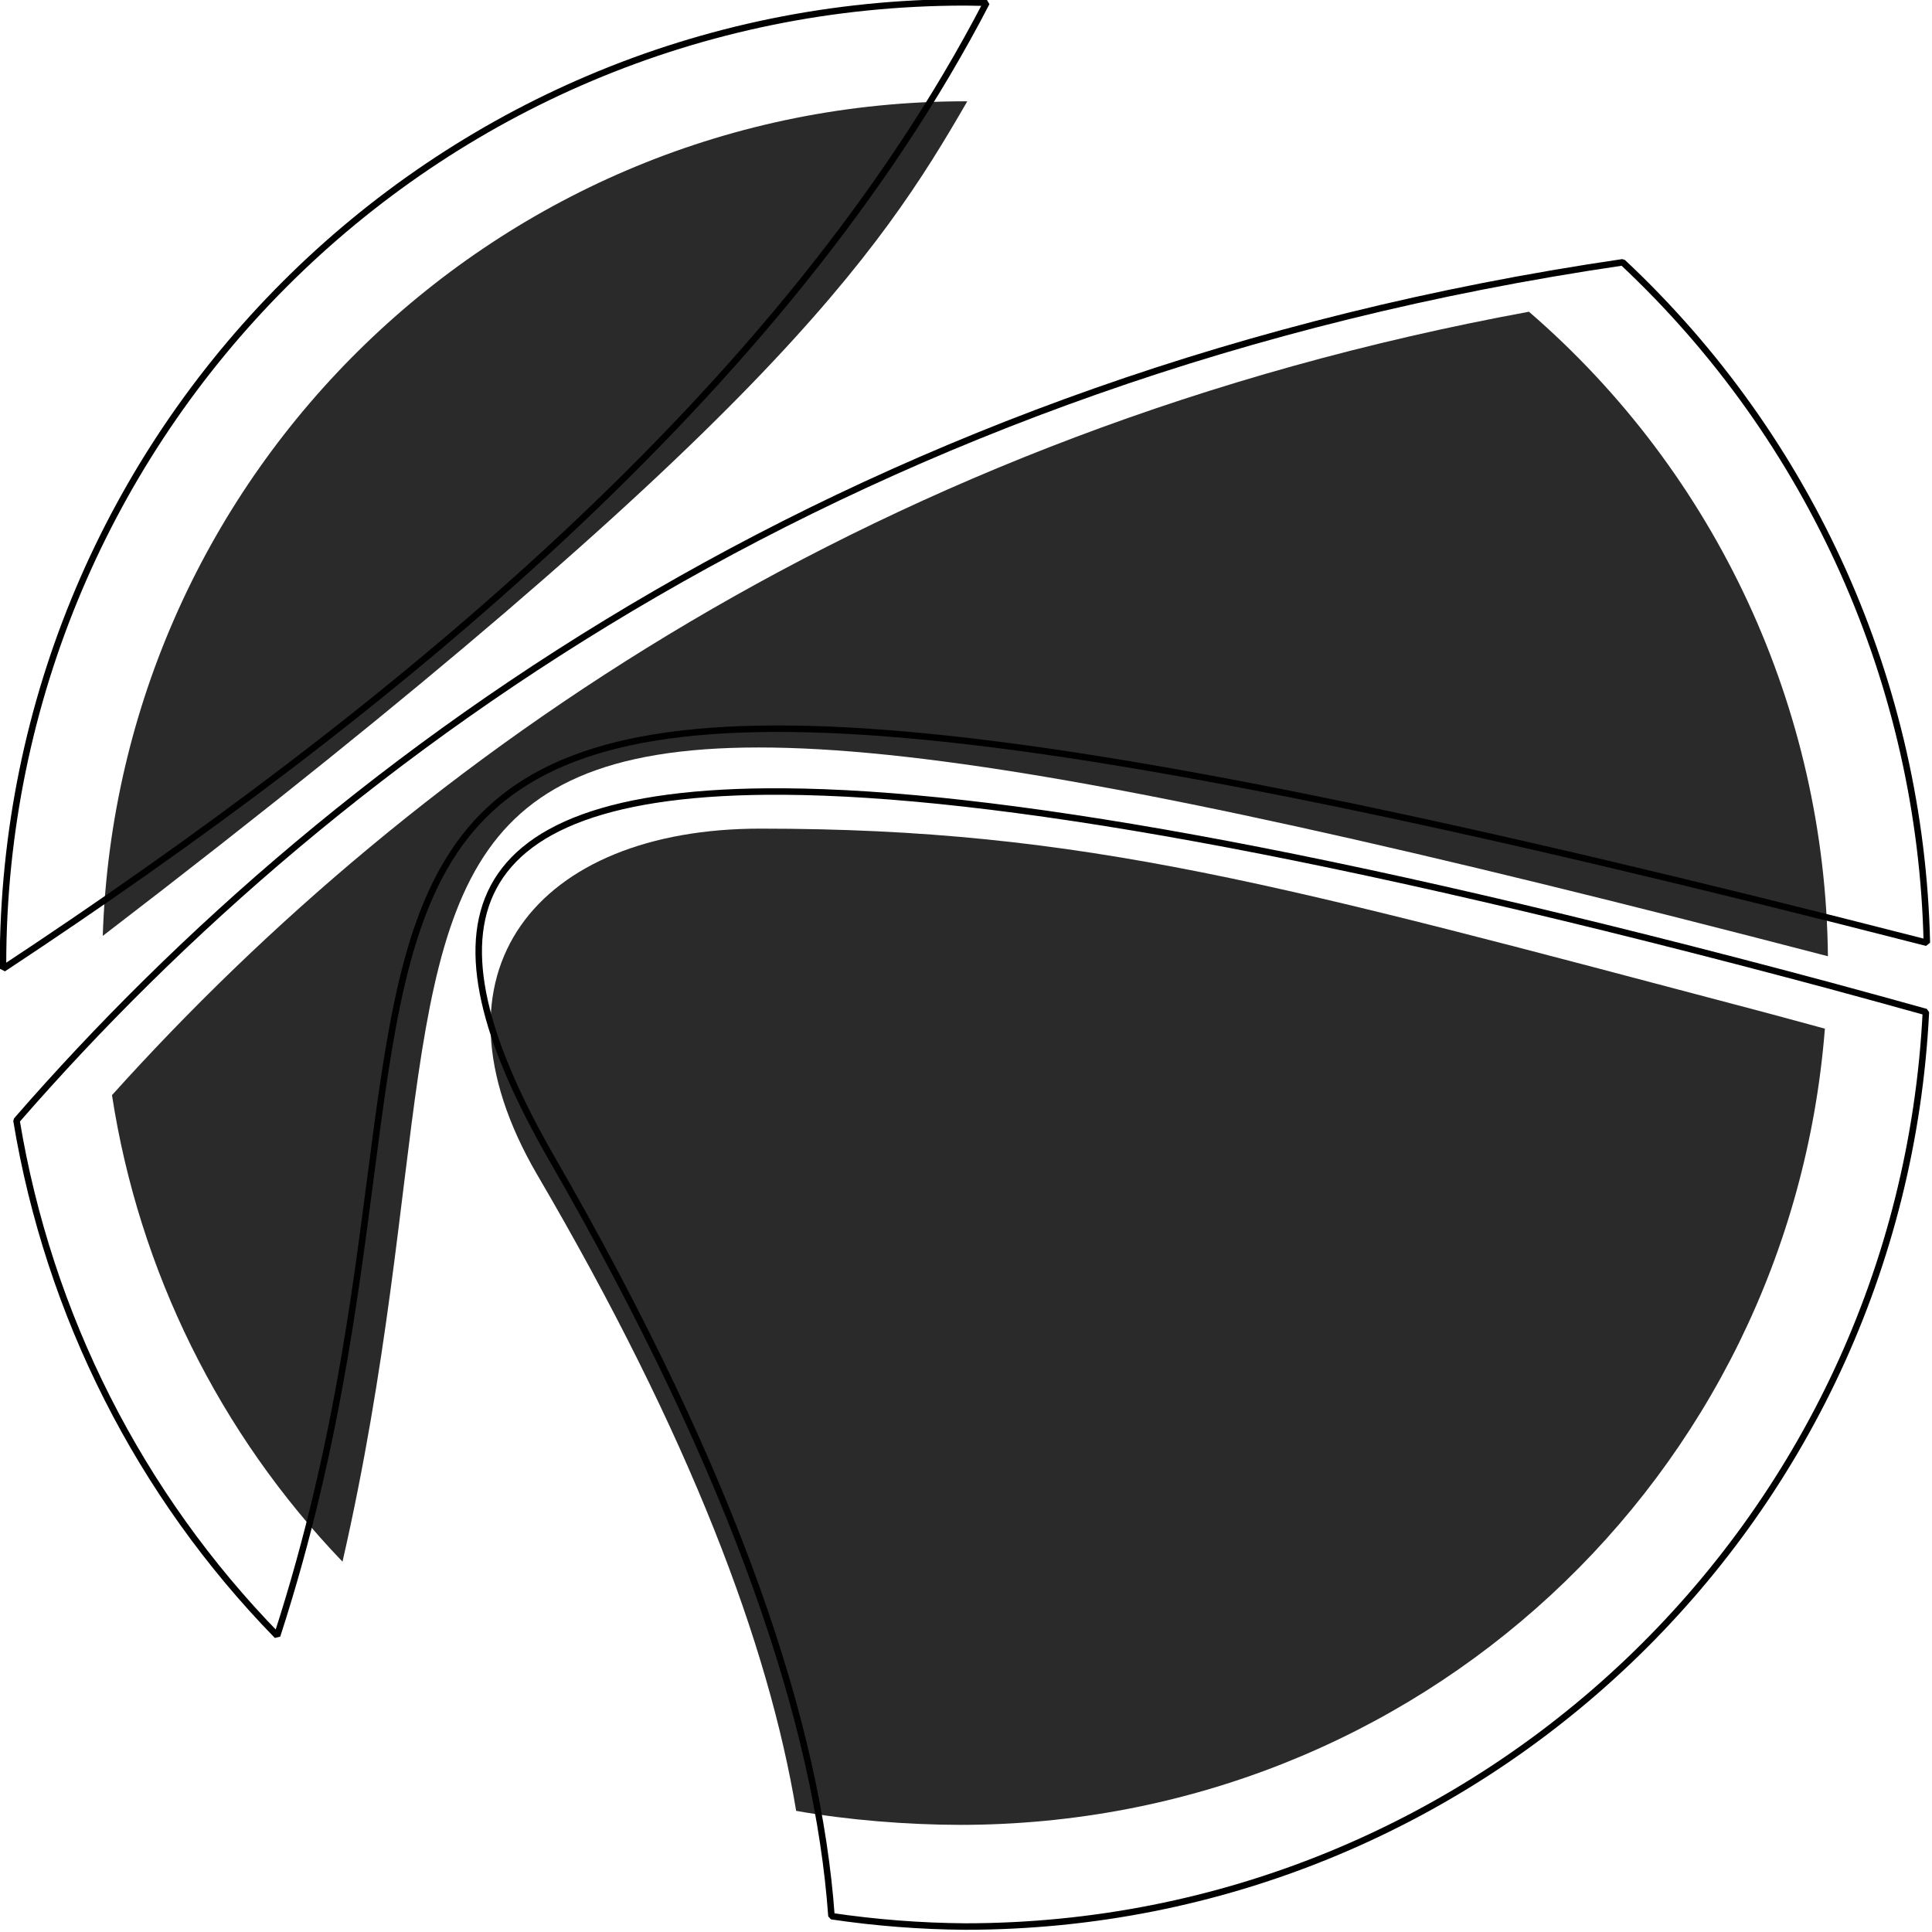 <?xml version="1.0" encoding="UTF-8" standalone="no"?>
<!-- Created with Inkscape (http://www.inkscape.org/) -->

<svg
   width="98.149mm"
   height="98.166mm"
   viewBox="0 0 98.149 98.166"
   version="1.1"
   id="svg5"
   xml:space="preserve"
   xmlns="http://www.w3.org/2000/svg"
   xmlns:svg="http://www.w3.org/2000/svg"><defs
     id="defs2"><linearGradient
       id="linearGradient6882"><stop
         style="stop-color:#213126;stop-opacity:1;"
         offset="0"
         id="stop6880" /></linearGradient></defs><g
     id="layer1"
     style="display:inline"
     transform="translate(-1066.496,-400.905)"><g
       id="g353392"><g
         id="layer3"
         style="display:inline"><g
           id="g11"
           style="display:inline;opacity:1;stroke:#000000;stroke-opacity:1"
           transform="matrix(0.227,0,0,0.227,1051.842,347.031)"><g
             id="g4"
             transform="matrix(1.219,0,0,1.221,-35.58,-38.577)"
             style="fill:#1c2542;fill-opacity:1;stroke:none;stroke-width:1;stroke-dasharray:none;stroke-opacity:1"><path
               d="m 104.453,646.61 c 0,1.723 -0.862,2.585 -3.447,2.585 -6.893,0 -11.202,-5.342 -11.202,-12.925 0,-10.512 8.444,-24.127 17.233,-24.127 2.413,0 4.308,1.81 4.308,3.447 0,1.206 -0.862,2.24 -0.862,3.447 0,1.292 1.034,2.585 2.585,2.585 2.585,0 3.447,-3.447 3.447,-6.032 0,-5.256 -4.998,-8.617 -9.478,-8.617 -13.614,0 -22.403,17.406 -22.403,29.297 0,9.651 6.032,18.095 16.372,18.095 4.308,0 8.617,-2.585 8.617,-7.755 0,-2.413 -0.862,-3.447 -0.862,-5.17 0,-1.12 0.603,-2.585 16.372,-2.585 1.379,0 2.585,-1.206 2.585,-2.585 0,-1.379 -1.206,-2.585 -2.585,-2.585 -13.528,0 -21.542,0.259 -21.542,7.755 0,2.413 0.862,3.447 0.862,5.17 z m 18.095,-10.34 c 0,1.379 1.206,2.585 2.585,2.585 4.136,0 9.478,-0.603 10.34,-5.601 0,-0.086 0.259,-2.154 7.755,-2.154 3.705,0 5.342,1.723 6.032,6.376 1.292,9.22 4.998,16.889 14.648,16.889 1.379,0 2.585,-1.206 2.585,-2.585 0,-1.379 -1.206,-2.585 -2.585,-2.585 -5.859,0 -8.186,-3.533 -9.478,-12.408 -0.862,-6.204 -4.567,-10.857 -11.202,-10.857 -8.013,0 -12.236,2.413 -12.925,6.463 0,0.172 -0.689,1.292 -5.17,1.292 -1.379,0 -2.585,1.206 -2.585,2.585 z m 67.21,-1.723 c 0,3.361 -3.447,7.41 -9.306,10.426 -1.206,-1.379 -1.896,-3.016 -1.896,-5.256 0,-4.825 3.361,-8.617 7.755,-8.617 2.068,0 3.447,1.379 3.447,3.447 z m 3.447,19.818 c 1.379,0 2.585,-1.206 2.585,-2.585 0,-1.379 -1.206,-2.585 -2.585,-2.585 -2.757,0 -5.428,-0.345 -7.669,-1.12 5.084,-3.188 9.392,-7.841 9.392,-13.528 0,-4.825 -3.791,-8.617 -8.617,-8.617 -7.669,0 -12.925,6.549 -12.925,13.787 0,2.757 0.775,5.256 2.154,7.324 -3.877,1.379 -8.014,2.154 -11.632,2.154 -1.379,0 -2.585,1.206 -2.585,2.585 0,1.379 1.206,2.585 2.585,2.585 5.084,0 10.685,-1.292 15.768,-3.36 3.877,2.413 8.703,3.36 13.528,3.36 z m 35.328,21.542 c 0,-4.481 2.499,-9.909 6.376,-15.165 0.345,3.016 0.517,5.859 0.517,8.272 0,6.462 -3.188,9.478 -5.17,9.478 -0.603,0 -1.723,-0.862 -1.723,-2.585 z m -5.17,0 c 0,3.447 2.326,7.755 6.893,7.755 6.635,0 10.34,-7.324 10.34,-14.648 0,-4.05 -0.517,-9.134 -1.12,-13.7 3.705,-4.05 8.014,-7.755 11.202,-9.995 0.689,-0.517 1.12,-1.292 1.12,-2.154 0,-1.465 -1.292,-2.585 -2.585,-2.585 -0.517,0 -1.034,0.086 -1.465,0.431 -2.757,1.896 -5.946,4.653 -9.22,7.841 -1.379,-8.272 -3.102,-16.285 -4.05,-20.852 -0.259,-1.206 -1.292,-2.068 -2.499,-2.068 -1.465,0 -2.499,1.206 -2.585,2.499 -0.345,8.358 -6.118,18.181 -11.202,18.181 -4.481,0 -6.893,-2.757 -6.893,-7.755 0,-2.499 0.086,-3.877 0.775,-7.238 0,-0.172 0.086,-0.345 0.086,-0.517 0,-1.292 -1.034,-2.585 -2.585,-2.585 -1.206,0 -2.24,0.948 -2.499,1.896 -2.585,9.564 -8.53,18.784 -13.873,18.784 -1.379,0 -2.585,1.206 -2.585,2.585 0,1.379 1.206,2.585 2.585,2.585 6.118,0 10.598,-4.911 13.787,-10.254 1.637,4.567 5.687,7.669 11.202,7.669 6.463,0 10.943,-5.687 13.528,-11.46 0.775,4.05 1.637,8.875 2.326,13.356 -5.428,6.376 -10.685,14.39 -10.685,22.231 z m 40.498,-32.743 c 0,-2.24 1.379,-3.705 6.376,-6.29 0.775,4.394 1.379,8.1 1.379,9.737 0,1.637 -0.948,2.585 -2.585,2.585 -1.982,0 -5.17,-3.447 -5.17,-6.032 z m 32.743,8.617 c 0,-0.172 0,-0.431 -0.086,-0.603 -1.637,-6.549 -3.361,-20.68 -3.361,-39.895 0,-1.292 -1.12,-2.585 -2.585,-2.585 -1.379,0 -2.585,1.12 -2.585,2.499 -0.259,9.651 -7.238,14.562 -13.959,18.009 -1.206,-6.807 -2.413,-14.131 -2.413,-19.646 0,-1.379 -1.206,-2.585 -2.585,-2.585 -1.379,0 -2.585,1.206 -2.585,2.585 0,6.635 1.379,14.734 2.757,21.972 -5.601,2.844 -10.512,5.601 -10.512,11.632 0,5.17 4.567,11.202 10.34,11.202 4.394,0 7.755,-3.36 7.755,-7.755 0,-2.844 -0.862,-7.066 -1.81,-12.149 4.136,-2.068 9.478,-4.998 13.27,-9.651 0.603,12.753 1.896,22.059 3.274,27.573 0.259,1.12 1.379,1.982 2.499,1.982 1.551,0 2.585,-1.292 2.585,-2.585 z m 33.605,-18.957 c 0,-0.259 -0.086,-0.517 -0.172,-0.775 -1.206,-3.705 -4.739,-6.118 -8.444,-6.118 -9.478,0 -18.095,9.823 -18.095,18.957 0,4.825 3.016,9.478 8.617,9.478 5.859,0 11.805,-3.533 15.768,-8.444 1.292,4.222 4.308,8.444 10.081,8.444 1.379,0 2.585,-1.206 2.585,-2.585 0,-1.379 -1.206,-2.585 -2.585,-2.585 -4.222,0 -6.032,-4.998 -6.032,-11.202 0,-1.292 -1.034,-2.585 -2.585,-2.585 -1.12,0 -2.068,0.775 -2.413,1.81 -2.24,6.807 -9.306,11.977 -14.821,11.977 -2.154,0 -3.447,-1.379 -3.447,-4.308 0,-6.376 6.893,-13.787 12.925,-13.787 1.465,0 3.102,1.034 3.619,2.499 0.345,1.034 1.292,1.81 2.413,1.81 1.551,0 2.585,-1.292 2.585,-2.585 z m 49.115,-6.893 c -1.379,0 -2.499,1.12 -2.585,2.499 -0.345,8.875 -4.481,19.043 -11.202,19.043 -4.481,0 -6.893,-2.757 -6.893,-7.755 0,-1.551 0.172,-4.912 0.775,-8.1 0,-0.172 0.086,-0.345 0.086,-0.517 0,-1.292 -1.034,-2.585 -2.585,-2.585 -1.12,0 -2.154,0.689 -2.499,1.81 -2.154,7.066 -7.41,18.87 -16.458,18.87 -1.379,0 -2.585,1.206 -2.585,2.585 0,1.379 1.206,2.585 2.585,2.585 7.583,0 12.839,-5.17 16.113,-10.34 1.465,5.17 5.601,8.617 11.46,8.617 5.773,0 9.823,-3.877 12.322,-8.358 1.465,6.979 4.912,10.081 10.081,10.081 1.379,0 2.585,-1.206 2.585,-2.585 0,-1.379 -1.206,-2.585 -2.585,-2.585 -3.102,0 -5.342,-0.689 -5.945,-14.304 -0.086,-1.896 -0.086,-4.05 -0.086,-6.376 0,-1.206 -1.034,-2.585 -2.585,-2.585 z m 37.052,24.127 c 0,3.188 5.601,4.308 7.755,4.308 5.859,0 10.34,-4.825 10.34,-11.202 0,-7.066 -4.222,-16.372 -12.925,-16.372 -7.841,0 -13.442,8.1 -17.319,11.977 -4.308,4.308 -11.891,10.426 -16.285,10.426 -1.379,0 -2.585,1.206 -2.585,2.585 0,1.379 1.206,2.585 2.585,2.585 7.669,0 15.596,-7.669 19.904,-11.977 4.739,-4.739 9.478,-10.426 13.7,-10.426 4.222,0 7.755,5.342 7.755,11.202 0,3.964 -2.413,6.032 -5.17,6.032 -1.292,0 -2.326,-0.259 -3.619,-1.206 -0.431,-0.345 -1.034,-0.517 -1.551,-0.517 -1.379,0 -2.585,1.12 -2.585,2.585 z"
               id="text12"
               style="font-size:86.167px;font-family:Pecita;-inkscape-font-specification:'Pecita, Normal';stroke-width:5.471;paint-order:stroke fill markers"
               transform="scale(1.001,0.999)"
               aria-label="GreyHaus" /></g><g
             id="g12"><path
               id="path5"
               style="fill:#2a2a2a;fill-opacity:1;fill-rule:evenodd;stroke:none;stroke-width:1.453;stroke-linejoin:bevel;stroke-opacity:1"
               d="M 280.538,260.002 C 176.37,260.042 90.995,342.671 87.55,446.782 235.723,333.185 261.474,293.877 281.024,260.016 l -0.486,-0.014 z" /><path
               id="path6"
               style="fill:none;fill-opacity:0.603;fill-rule:evenodd;stroke:#000000;stroke-width:1.453;stroke-linejoin:bevel;stroke-opacity:1"
               d="m 280.538,237.855 c -118.915,-2e-5 -215.314,96.399 -215.314,215.314 0.014,0.312 0.028,0.624 0.044,0.936 86.253,-56.929 174.997,-129.262 220.072,-216.173 -1.672,-0.039 -3.37,-0.069 -4.802,-0.077 z" /><path
               id="path7"
               style="fill:#2a2a2a;fill-opacity:1;fill-rule:evenodd;stroke:none;stroke-width:1.43;stroke-linejoin:bevel;stroke-opacity:1"
               d="m 406.729,307.096 c -145.827,26.79 -249.188,99.825 -317.112,175.326 6.047,39.28 24.063,75.738 51.59,104.404 C 181.446,410.752 104.188,355.242 473.636,451.333 473.072,395.879 448.702,343.341 406.729,307.096 Z" /><path
               id="path8"
               style="display:inline;fill:none;fill-opacity:0.608;fill-rule:evenodd;stroke:#000000;stroke-width:1.453;stroke-linejoin:bevel;stroke-opacity:1"
               d="M 427.702,296.035 C 257.4,321.035 140.831,404.666 68.244,488.095 75.427,531.591 95.79,571.833 126.579,603.385 184.164,425.861 72.54,339.817 495.774,448.319 494.466,390.473 469.932,335.588 427.702,296.035 Z" /><path
               id="path9"
               style="display:inline;fill:#2a2a2a;fill-opacity:1;fill-rule:evenodd;stroke:none;stroke-width:1.384;stroke-linejoin:bevel;stroke-opacity:1"
               d="m 234.711,422.775 c -49.911,0 -76.317,32.026 -50.019,77.308 34.425,58.761 51.892,105.417 58.039,142.509 11.521,2.072 25.039,3.122 36.75,3.138 102.316,-0.058 185.542,-77.66 193.477,-178.187 -4.661,-1.268 -9.305,-2.538 -14.036,-3.8 C 351.105,435.274 307.407,422.775 234.711,422.775 Z" /><path
               id="path10"
               style="display:inline;fill:none;fill-opacity:0.608;fill-rule:evenodd;stroke:#000000;stroke-width:1.453;stroke-linejoin:bevel;stroke-opacity:1"
               d="m 239.99,414.473 c -78.112,-0.534 -79.557,33.877 -52.142,81.777 41.992,72.731 59.793,127.944 62.787,169.914 9.902,1.467 19.894,2.242 29.903,2.319 114.767,-0.014 209.351,-90.045 215.023,-204.672 -7.199,-2.005 -14.48,-4.008 -21.842,-6 C 361.325,427.694 286.857,414.793 239.99,414.473 Z" /><path
               style="display:none;fill:#ffffff;fill-opacity:0.249;fill-rule:evenodd;stroke:#000000;stroke-width:0.668;stroke-linejoin:bevel;stroke-opacity:1"
               d="m 134.999,322.214 c -8.35,-0.146 6.594,-24.834 22.417,-37.032 15.823,-12.198 32.522,-11.907 25.05,0.437 -7.473,12.344 -39.117,36.74 -47.467,36.595 z"
               id="path11" /></g></g></g></g></g></svg>
